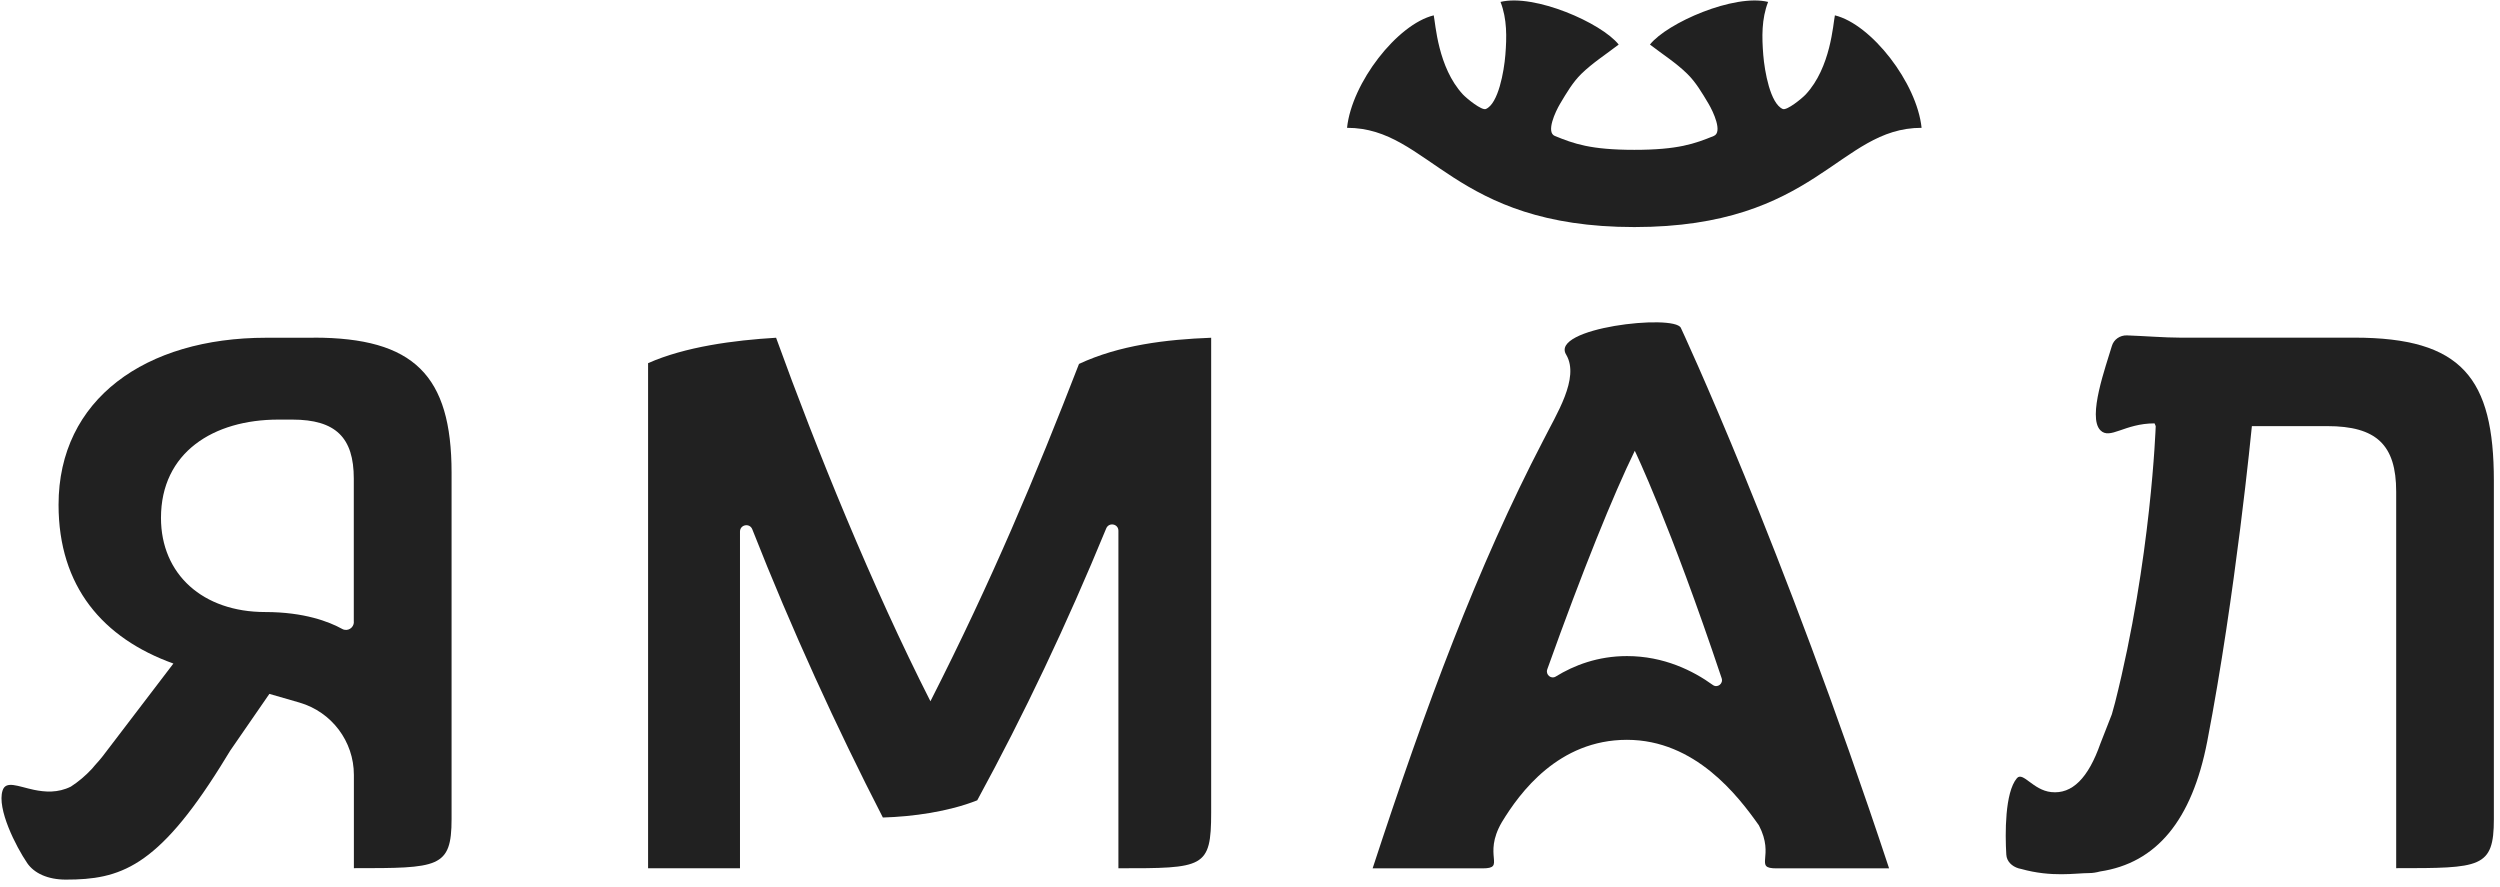 <?xml version="1.0" encoding="UTF-8"?> <svg xmlns="http://www.w3.org/2000/svg" width="327" height="116" viewBox="0 0 327 116" fill="none"><g clip-path="url(#clip0_179_1448)"><path d="M46.288 81.352C46.288 82.131 45.458 82.65 44.764 82.267C43.041 81.315 39.782 80.054 34.688 80.054C26.546 80.054 21.056 75.133 21.056 67.74C21.056 59.173 27.922 54.883 36.411 54.883H38.233C43.921 54.883 46.276 57.244 46.276 62.597V81.352H46.288ZM41.034 44.177H34.812C19.036 44.177 7.659 52.213 7.659 66.022C7.659 76.728 13.459 83.478 22.68 86.792L13.447 98.895C13.248 99.155 13.05 99.377 12.852 99.612C12.579 99.909 12.306 100.218 12.046 100.539C11.154 101.504 10.224 102.27 9.27 102.888C7.56 103.741 5.874 103.605 4.437 103.309C2.342 102.864 0.756 102.06 0.335 103.407C-0.421 105.781 2.07 110.702 3.557 112.89C4.462 114.213 6.234 115.053 8.613 115.053C15.677 115.053 20.548 113.496 28.851 100.23C28.938 100.082 29.037 99.933 29.124 99.785C29.446 99.266 29.781 98.722 30.115 98.178L35.234 90.76L39.175 91.898C43.388 93.121 46.288 96.979 46.288 101.355V113.557C57.343 113.557 59.066 113.557 59.066 107.129V61.831C59.066 49.085 54.133 44.164 41.034 44.164" fill="#212121"></path><path d="M294.534 55.736H304.399C310.843 55.736 313.421 58.196 313.421 64.303V113.557C324.476 113.557 326.198 113.557 326.198 107.129V62.907C326.198 49.419 322.009 44.164 307.943 44.164H285.115C283.145 44.164 280.604 43.954 278.2 43.868C277.295 43.843 276.477 44.399 276.229 45.265C275.473 47.849 273.007 54.537 274.73 56.28C275.994 57.553 277.865 55.377 281.819 55.377C281.905 55.588 281.967 55.736 281.967 55.736C281.967 55.736 281.385 73.143 276.651 91.898C276.514 92.417 276.378 92.924 276.229 93.431L275.089 96.348L274.73 97.263C273.144 101.776 271.037 103.902 268.298 103.605C265.918 103.358 264.592 100.873 263.812 101.788C262.225 103.655 262.262 109.082 262.424 111.777C262.473 112.68 263.167 113.323 264.035 113.582C264.146 113.619 264.245 113.632 264.357 113.656C268.372 114.781 271.495 114.2 273.218 114.2C273.751 114.2 274.222 114.114 274.68 113.99C282.042 112.89 286.702 107.339 288.709 96.966C292.415 77.767 294.546 55.736 294.546 55.736" fill="#212121"></path><path d="M202.379 87.558C207.002 74.627 211.042 64.662 213.83 58.963C213.83 58.963 218.403 68.42 225.195 88.72C225.43 89.425 224.637 90.031 224.042 89.598C221.477 87.744 217.647 85.815 212.802 85.815C209.009 85.815 205.886 87.014 203.482 88.498C202.875 88.869 202.144 88.238 202.379 87.571M193.915 113.582C197.062 113.582 193.865 111.963 196.443 107.537C198.798 103.655 203.866 96.769 212.802 96.769C221.737 96.769 227.339 104.1 230.065 107.957C232.209 112.062 229.322 113.582 232.37 113.582H247.093C233.015 70.992 219.853 42.879 219.853 42.879C218.961 41.049 202.615 42.879 204.87 46.414C206.642 49.468 203.556 54.203 201.846 57.627C193.258 74.12 186.516 92.269 179.539 113.582H193.927H193.915Z" fill="#212121"></path><path d="M146.288 69.422V113.57C157.454 113.57 158.421 113.57 158.421 106.288V44.177C152.522 44.399 146.4 45.141 141.133 47.601C135.444 62.276 129.756 75.875 121.7 91.725C114.078 76.728 106.779 58.74 101.512 44.177C96.034 44.498 89.602 45.351 84.769 47.502V113.57H96.79V69.533C96.79 68.606 98.067 68.371 98.401 69.236C103.532 82.292 109.456 95.223 115.479 106.931C119.346 106.82 124.067 106.177 127.822 104.681C133.945 93.443 139.534 81.661 144.689 69.125C145.036 68.272 146.288 68.507 146.288 69.422Z" fill="#212121"></path><path d="M240.005 2.007C239.769 3.095 239.472 8.831 236.187 12.354C235.679 12.899 233.721 14.481 233.188 14.258C231.552 13.554 230.809 9.338 230.635 7.187C230.45 4.838 230.4 2.501 231.267 0.251C226.831 -0.837 218.081 2.983 215.813 5.827C217.449 7.088 219.221 8.213 220.684 9.647C221.812 10.747 222.642 12.169 223.46 13.541C224.104 14.617 225.344 17.3 224.166 17.782C221.675 18.796 219.494 19.599 213.768 19.599C208.043 19.599 205.862 18.796 203.371 17.782C202.193 17.3 203.433 14.617 204.077 13.541C204.895 12.169 205.725 10.747 206.853 9.647C208.328 8.213 210.088 7.088 211.724 5.827C209.456 2.983 200.706 -0.837 196.269 0.251C197.137 2.501 197.087 4.85 196.901 7.187C196.728 9.338 195.984 13.566 194.348 14.258C193.816 14.481 191.857 12.899 191.349 12.354C188.065 8.819 187.768 3.082 187.532 2.007C182.749 3.181 176.812 10.822 176.193 16.719C187.061 16.719 189.887 29.7 213.768 29.7C237.65 29.7 240.463 16.719 251.344 16.719C250.725 10.822 244.788 3.181 240.005 2.007Z" fill="#212121"></path></g><defs><clipPath id="clip0_179_1448"><rect width="326" height="115" fill="white" transform="translate(0.186 0.053)"></rect></clipPath></defs></svg> 